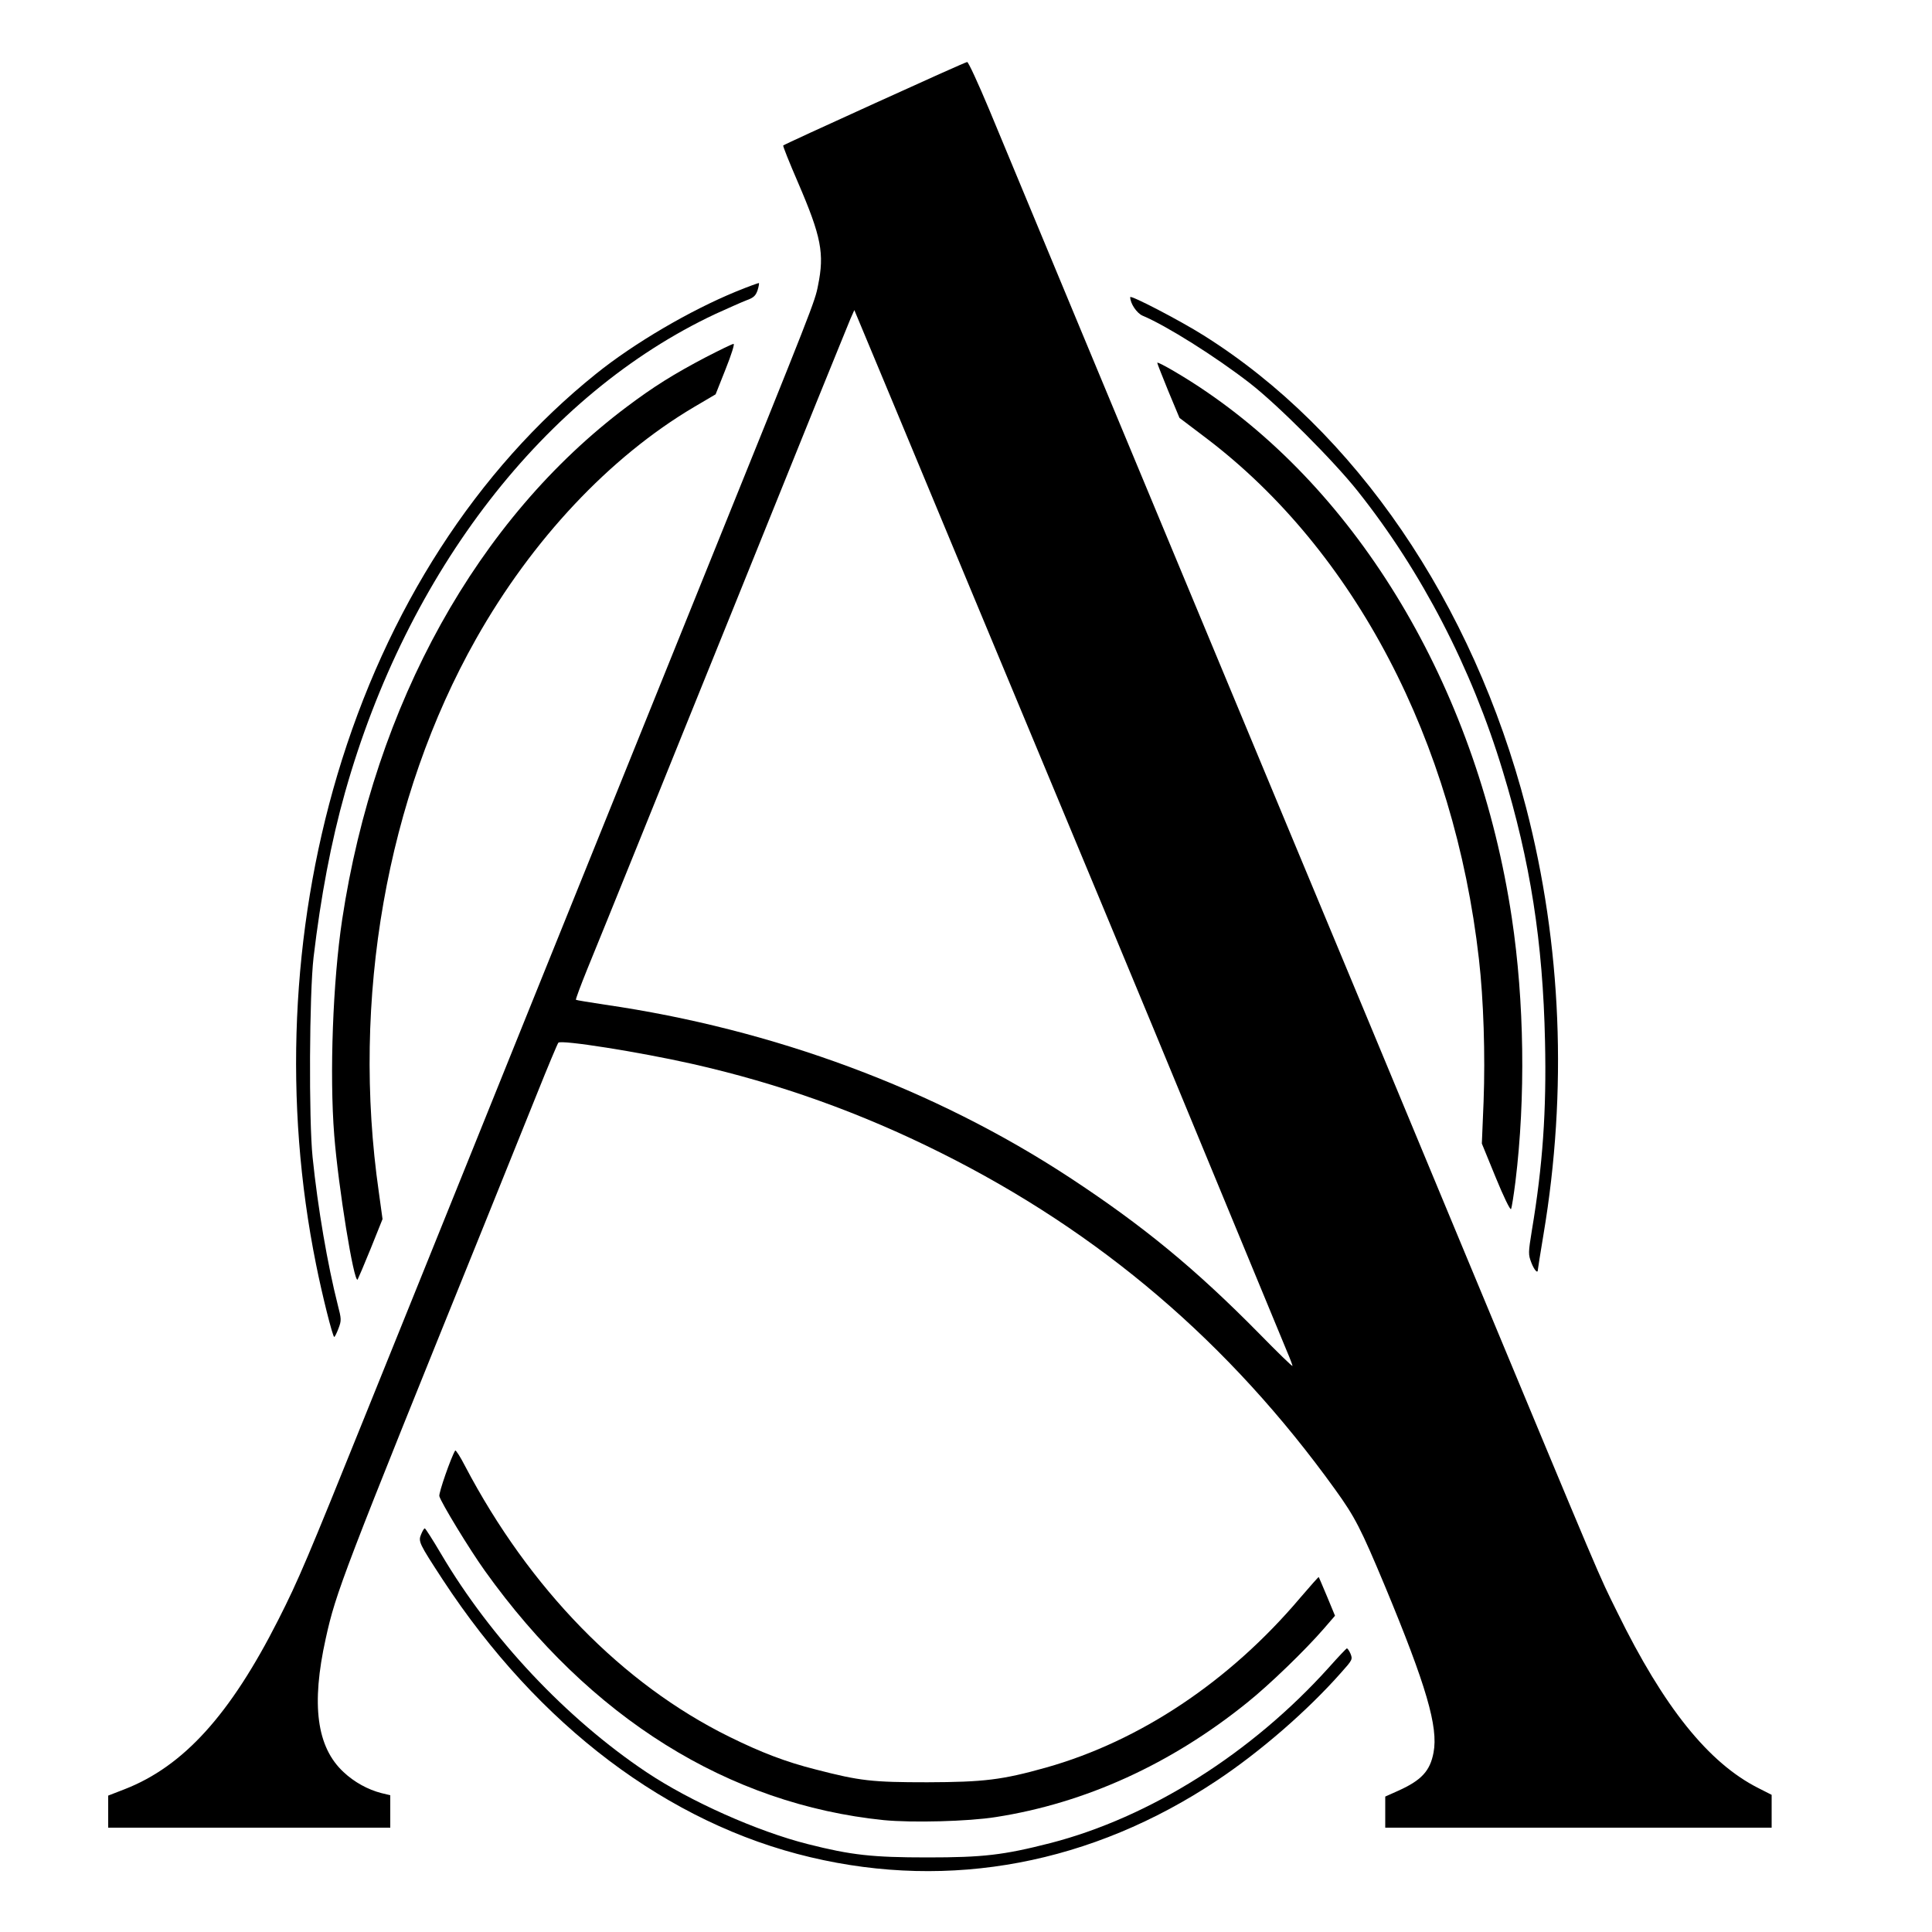 <?xml version="1.0" standalone="no"?>
<!DOCTYPE svg PUBLIC "-//W3C//DTD SVG 20010904//EN"
 "http://www.w3.org/TR/2001/REC-SVG-20010904/DTD/svg10.dtd">
<svg version="1.0" xmlns="http://www.w3.org/2000/svg"
 width="1000pt" height="1000pt" viewBox="0 0 1000 1000"
 preserveAspectRatio="xMidYMid meet">

<g transform="translate(0,1000) scale(0.1,-0.1)"
fill="#000000" stroke="none">
<path d="M4527 9465 c-258 -117 -471 -215 -473 -218 -3 -2 32 -89 77 -193 120
-279 137 -366 103 -532 -16 -83 -23 -101 -579 -1477 -202 -500 -491 -1216
-642 -1590 -151 -374 -410 -1015 -575 -1425 -165 -410 -410 -1015 -543 -1345
-305 -756 -349 -861 -455 -1070 -249 -491 -490 -757 -795 -876 l-85 -33 0 -83
0 -83 730 0 730 0 0 84 0 84 -46 11 c-70 18 -141 57 -196 109 -139 129 -168
349 -92 691 53 241 85 324 824 2151 92 228 214 530 270 670 56 140 106 259
110 263 15 16 419 -48 690 -109 453 -102 874 -253 1290 -461 825 -412 1494
-983 2041 -1743 103 -143 133 -202 258 -501 214 -515 276 -728 251 -860 -18
-96 -63 -144 -183 -198 l-67 -30 0 -81 0 -80 1000 0 1000 0 0 85 0 85 -67 34
c-259 130 -491 419 -732 911 -103 209 -57 101 -791 1865 -314 756 -710 1708
-880 2115 -923 2217 -1489 3578 -1580 3798 -57 136 -108 247 -114 246 -6 0
-222 -97 -479 -214z m503 -2530 c309 -742 613 -1471 675 -1620 122 -293 344
-827 700 -1690 125 -302 240 -581 256 -619 16 -37 29 -72 29 -76 0 -5 -78 71
-172 167 -331 336 -602 559 -983 809 -697 457 -1530 767 -2405 894 -79 12
-146 23 -149 25 -2 3 24 73 58 157 35 84 157 387 273 673 115 286 333 824 483
1195 150 371 344 851 430 1065 87 215 167 410 177 435 l20 45 23 -55 c13 -30
276 -662 585 -1405z"/>
<path d="M3810 8491 c-239 -98 -529 -268 -725 -426 -618 -496 -1084 -1219
-1339 -2076 -240 -808 -279 -1698 -110 -2534 31 -156 86 -375 94 -375 3 0 13
20 22 44 16 42 15 49 -4 123 -52 205 -103 499 -130 763 -20 194 -17 845 5
1035 37 313 91 599 163 854 322 1143 1033 2061 1917 2476 62 28 133 60 159 70
39 14 49 24 59 52 6 19 9 36 7 38 -1 1 -55 -18 -118 -44z"/>
<path d="M5850 8462 c0 -33 34 -83 64 -96 122 -51 377 -211 556 -350 142 -110
435 -403 559 -560 329 -414 588 -914 749 -1446 143 -469 208 -886 219 -1400 8
-361 -12 -643 -68 -978 -19 -117 -19 -125 -3 -167 15 -39 34 -60 34 -37 0 4
13 86 29 182 125 744 94 1500 -90 2210 -276 1061 -884 1951 -1669 2444 -122
77 -380 211 -380 198z"/>
<path d="M3655 8152 c-168 -88 -273 -154 -410 -257 -773 -580 -1305 -1538
-1474 -2655 -48 -318 -66 -801 -41 -1116 21 -267 102 -767 121 -747 3 5 34 77
68 161 l61 152 -19 138 c-144 999 40 2045 503 2865 290 514 692 942 1128 1200
l112 66 52 131 c30 75 47 130 41 130 -7 0 -70 -31 -142 -68z"/>
<path d="M5990 8122 c0 -4 26 -70 57 -146 l58 -139 140 -106 c766 -582 1282
-1566 1410 -2696 24 -210 33 -494 24 -737 l-9 -217 72 -176 c40 -98 75 -170
79 -163 4 7 14 72 23 143 53 434 46 933 -19 1365 -173 1151 -760 2162 -1580
2722 -101 70 -255 160 -255 150z"/>
<path d="M2356 2492 c-22 -36 -86 -220 -82 -236 8 -32 157 -277 236 -387 543
-760 1260 -1208 2065 -1290 145 -14 436 -7 580 16 462 72 906 274 1300 592
115 92 301 272 398 384 l57 66 -41 99 c-23 54 -42 100 -43 101 -2 2 -44 -47
-96 -107 -366 -433 -830 -742 -1316 -879 -228 -64 -322 -75 -614 -76 -287 0
-349 7 -577 66 -155 39 -283 88 -449 170 -551 272 -1033 765 -1367 1401 -25
49 -48 84 -51 80z"/>
<path d="M2180 2059 c-16 -38 -12 -46 112 -236 495 -755 1166 -1262 1903
-1436 725 -172 1456 -34 2105 398 225 150 468 361 642 558 58 65 60 68 48 98
-7 16 -16 28 -19 27 -4 -2 -46 -46 -93 -99 -400 -444 -926 -776 -1442 -909
-243 -62 -347 -74 -636 -74 -285 0 -394 12 -619 69 -261 66 -609 221 -836 373
-414 277 -805 693 -1062 1129 -43 73 -81 132 -84 132 -4 1 -12 -13 -19 -30z"/>
</g>
</svg>
